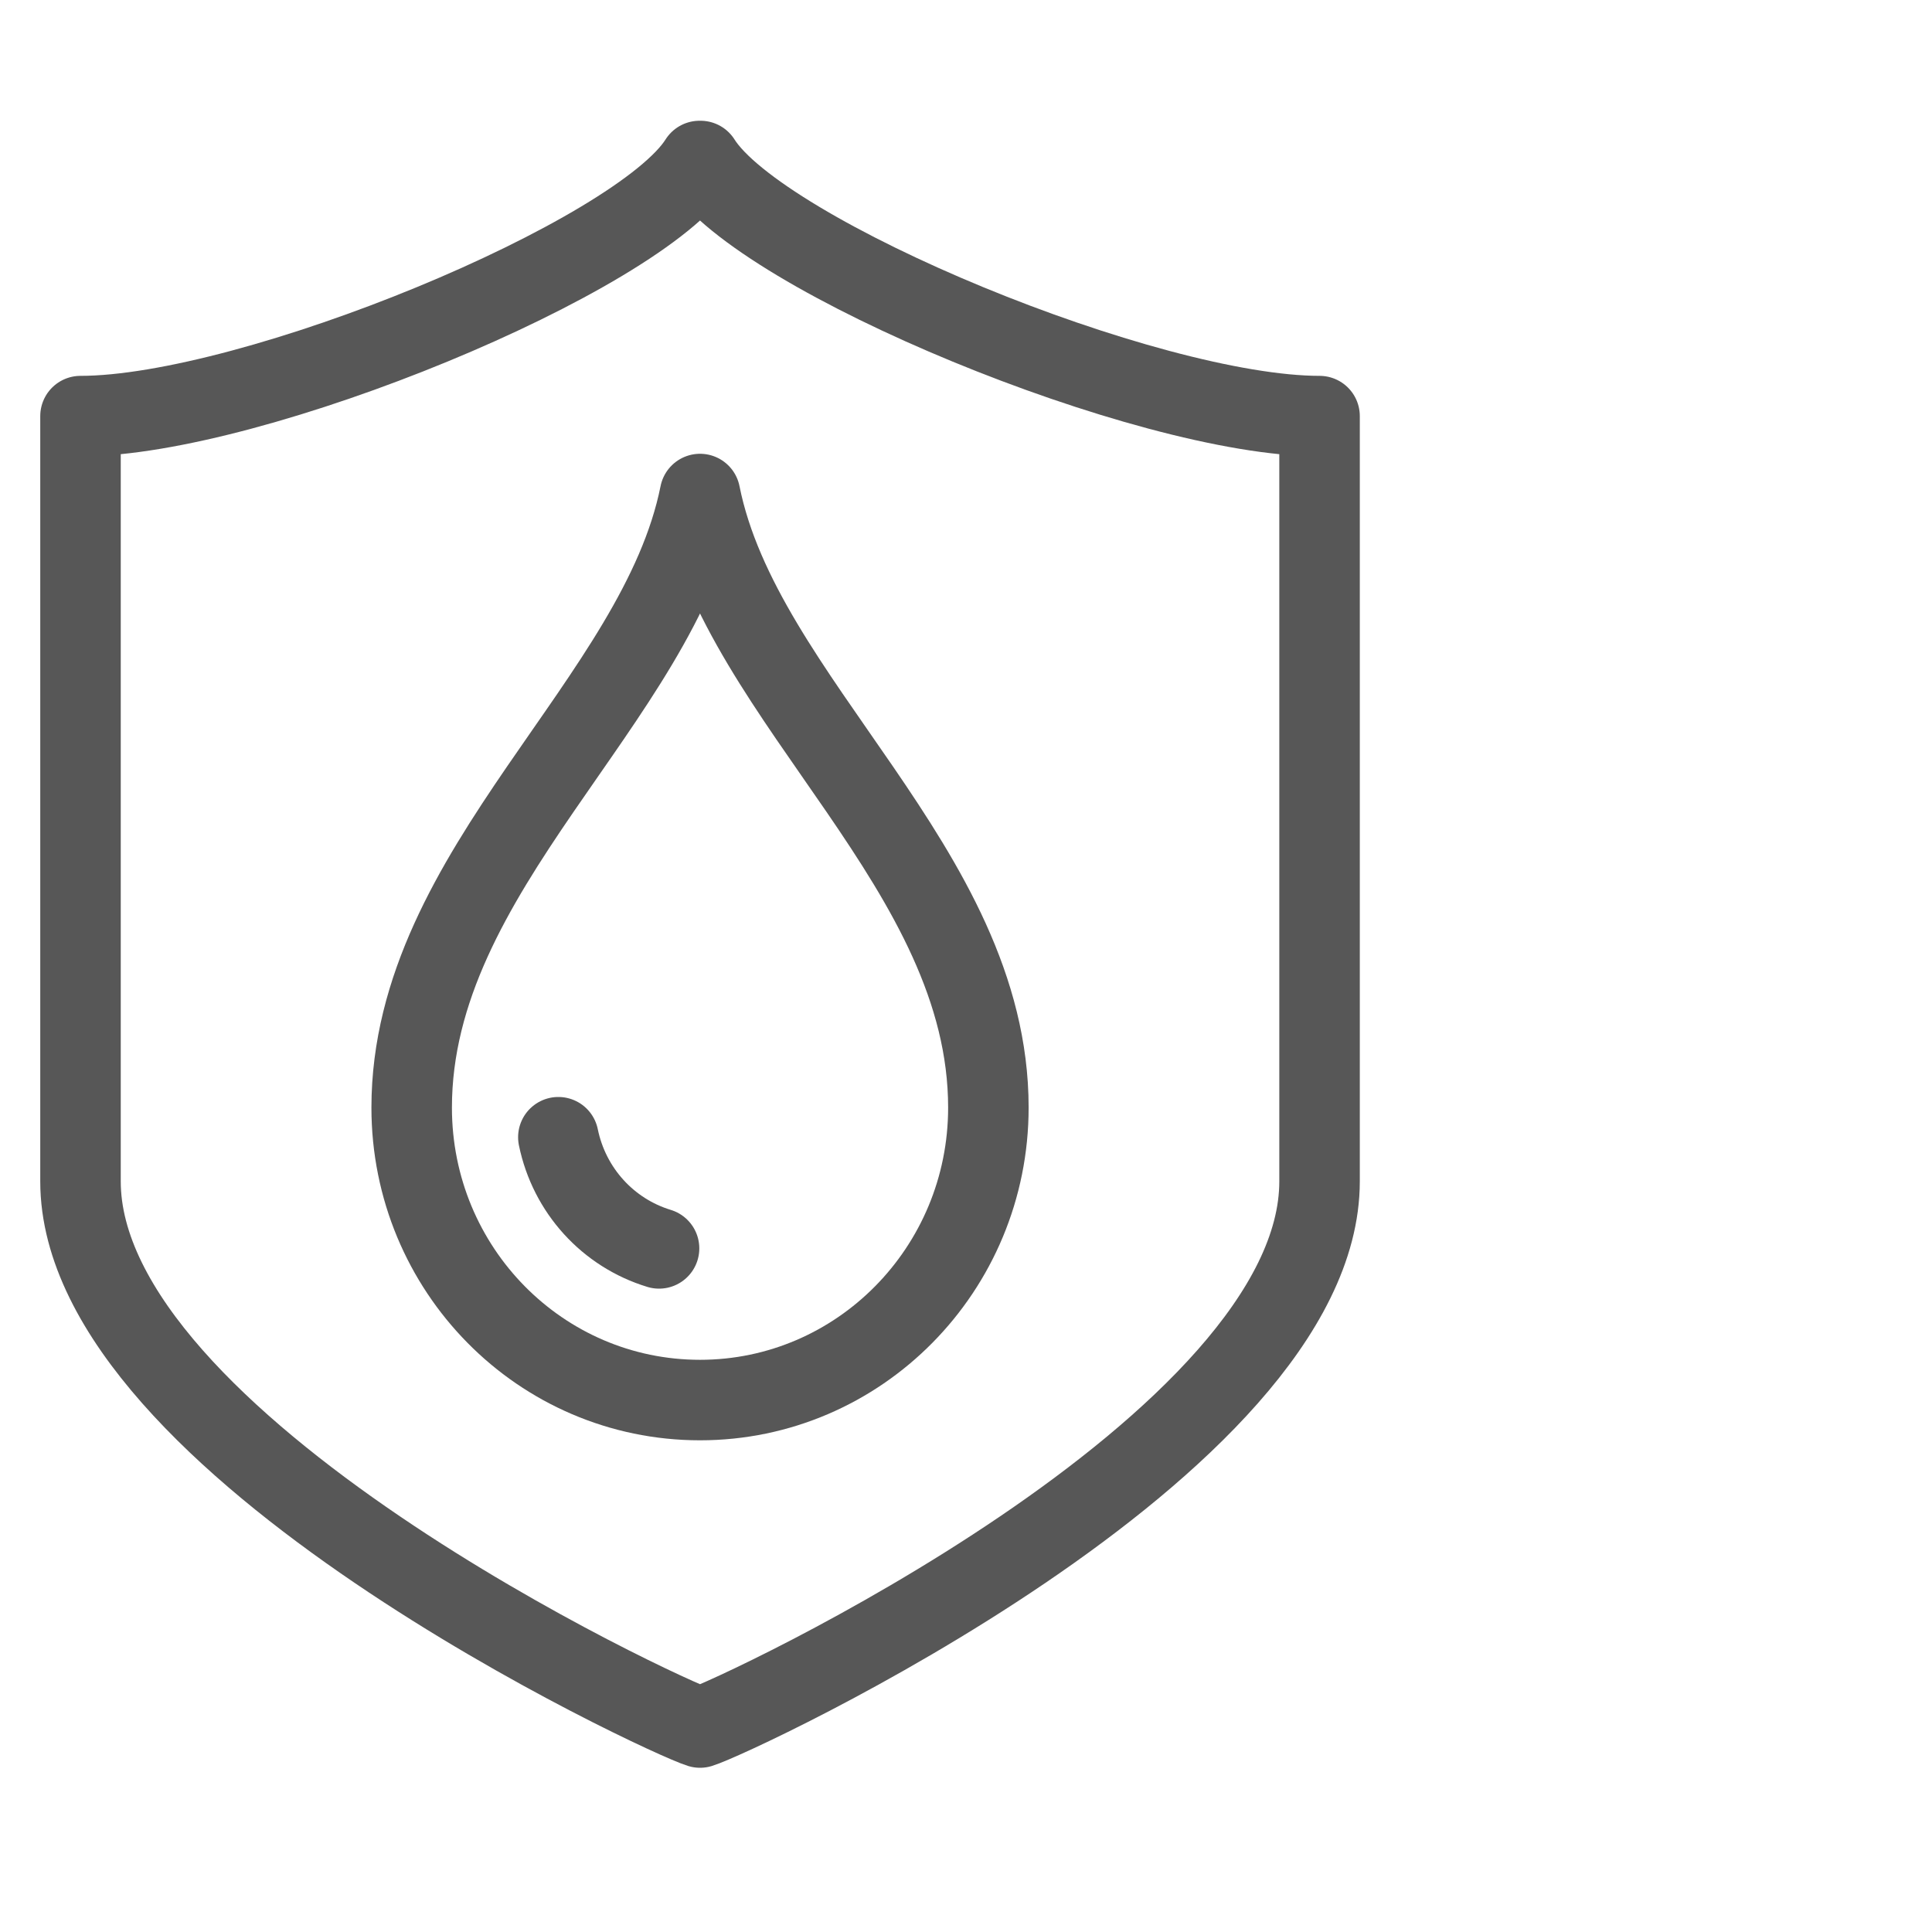 <svg width="24" height="24" viewBox="0 0 24 24" fill="none" xmlns="http://www.w3.org/2000/svg">
<path d="M8.696 6.137C8.181 8.717 5.114 10.794 5.114 13.759C5.114 15.768 6.715 17.392 8.696 17.392C10.671 17.392 12.278 15.768 12.278 13.759C12.278 10.794 9.211 8.717 8.696 6.137Z" stroke="#575757" stroke-miterlimit="10" stroke-linejoin="round"/>
<path d="M6.936 14.127C7.072 14.789 7.553 15.315 8.187 15.508" stroke="#575757" stroke-miterlimit="10" stroke-linecap="round" stroke-linejoin="round"/>
<path d="M8.702 2C9.448 3.188 14.253 5.169 16.392 5.169C16.392 9.124 16.392 11.275 16.392 14.675C16.392 17.958 9.126 21.33 8.696 21.46C8.266 21.33 1 17.958 1 14.675C1 11.275 1 9.124 1 5.169C3.139 5.169 7.943 3.188 8.69 2H8.702Z" stroke="#575757" stroke-miterlimit="10" stroke-linecap="round" stroke-linejoin="round"/>
</svg>
